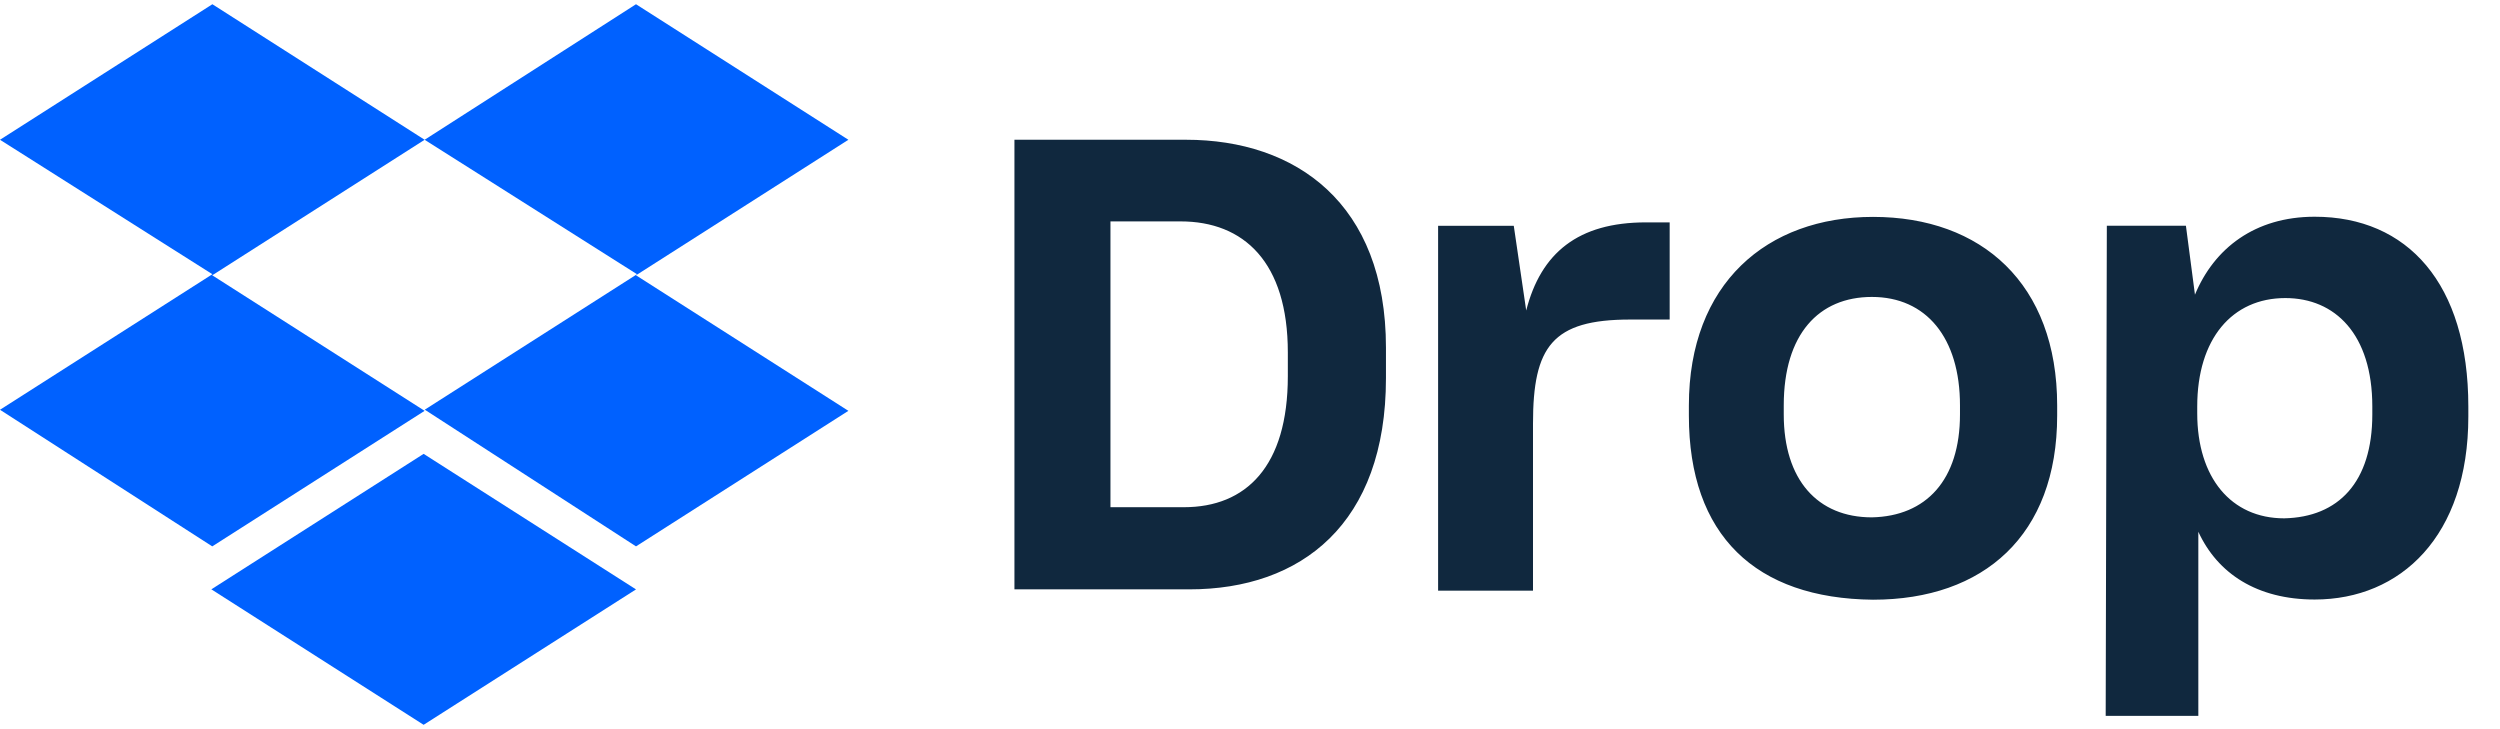 <svg xmlns="http://www.w3.org/2000/svg" width="120" height="35" viewBox="0 0 120 35" fill="none"><g clip-path="url(#clip0_9_479)"><path d="M20.382 6.709L10.188 13.214L20.382 19.72L10.188 26.226L0 19.669L10.194 13.163L0 6.709L10.194 0.203L20.382 6.709ZM10.14 28.291L20.334 21.785L30.528 28.291L20.334 34.791L10.14 28.285L10.14 28.291ZM20.382 19.669L30.576 13.163L20.382 6.709L30.528 0.203L40.722 6.709L30.528 13.214L40.722 19.72L30.528 26.226L20.389 19.665L20.382 19.669Z" fill="#0061FF"></path><path d="M48.693 6.708H56.928C62.188 6.708 66.526 9.745 66.526 16.685V18.149C66.526 25.144 62.459 28.289 57.091 28.289H48.693V6.708ZM53.302 10.62V24.346H56.827C59.809 24.346 61.816 22.394 61.816 18.056V16.917C61.816 12.579 59.703 10.627 56.665 10.627H53.302V10.62ZM68.973 10.837H72.661L73.258 14.904C73.963 12.138 75.752 10.674 79.005 10.674H80.144V15.338H78.247C74.505 15.338 73.584 16.639 73.584 20.327V28.352H69.029V10.838H68.974L68.973 10.837ZM81.066 19.947V19.466C81.066 13.61 84.807 10.411 89.905 10.411C95.11 10.411 98.744 13.61 98.744 19.466V19.947C98.744 25.694 95.219 28.786 89.905 28.786C84.266 28.731 81.066 25.695 81.066 19.947ZM94.079 19.892V19.458C94.079 16.205 92.453 14.253 89.85 14.253C87.301 14.253 85.62 16.042 85.62 19.458V19.892C85.62 23.037 87.247 24.833 89.85 24.833C92.453 24.778 94.079 23.044 94.079 19.892ZM101.129 10.836H104.924L105.358 14.144C106.279 11.921 108.232 10.403 111.105 10.403C115.552 10.403 118.48 13.602 118.48 19.512V19.993C118.48 25.74 115.227 28.777 111.105 28.777C108.339 28.777 106.442 27.53 105.52 25.524V34.363H101.073L101.128 10.824L101.129 10.836ZM113.871 19.892V19.512C113.871 16.042 112.082 14.307 109.696 14.307C107.147 14.307 105.467 16.259 105.467 19.512V19.837C105.467 22.928 107.093 24.88 109.642 24.88C112.245 24.825 113.871 23.146 113.871 19.892ZM125.205 25.097L124.825 28.297H120.913V4.974H125.36V13.928C126.336 11.649 128.289 10.403 131.054 10.403C135.229 10.458 138.32 13.332 138.32 19.133V19.682C138.32 25.483 135.392 28.791 130.945 28.791C128.017 28.736 126.119 27.382 125.198 25.104L125.205 25.097ZM133.664 19.675V19.242C133.664 16.042 131.929 14.253 129.488 14.253C126.994 14.253 125.259 16.259 125.259 19.295V19.675C125.259 22.928 126.94 24.826 129.434 24.826C132.091 24.826 133.664 23.145 133.664 19.675ZM140.279 19.947V19.466C140.279 13.61 144.021 10.411 149.119 10.411C154.324 10.411 157.958 13.61 157.958 19.466V19.947C157.958 25.694 154.379 28.786 149.119 28.786C143.479 28.731 140.279 25.695 140.279 19.947ZM153.347 19.892V19.458C153.347 16.205 151.721 14.253 149.118 14.253C146.569 14.253 144.888 16.042 144.888 19.458V19.892C144.888 23.037 146.515 24.833 149.118 24.833C151.721 24.778 153.347 23.044 153.347 19.892ZM163.921 19.241L157.794 10.836H163.053L166.578 16.096L170.157 10.836H175.362L169.127 19.187L175.686 28.29H170.535L166.522 22.488L162.611 28.29H157.243L163.913 19.235L163.921 19.241Z" fill="#10283E"></path></g><defs><clipPath id="clip0_9_479"><rect width="120" height="35" fill="white"></rect></clipPath></defs></svg>